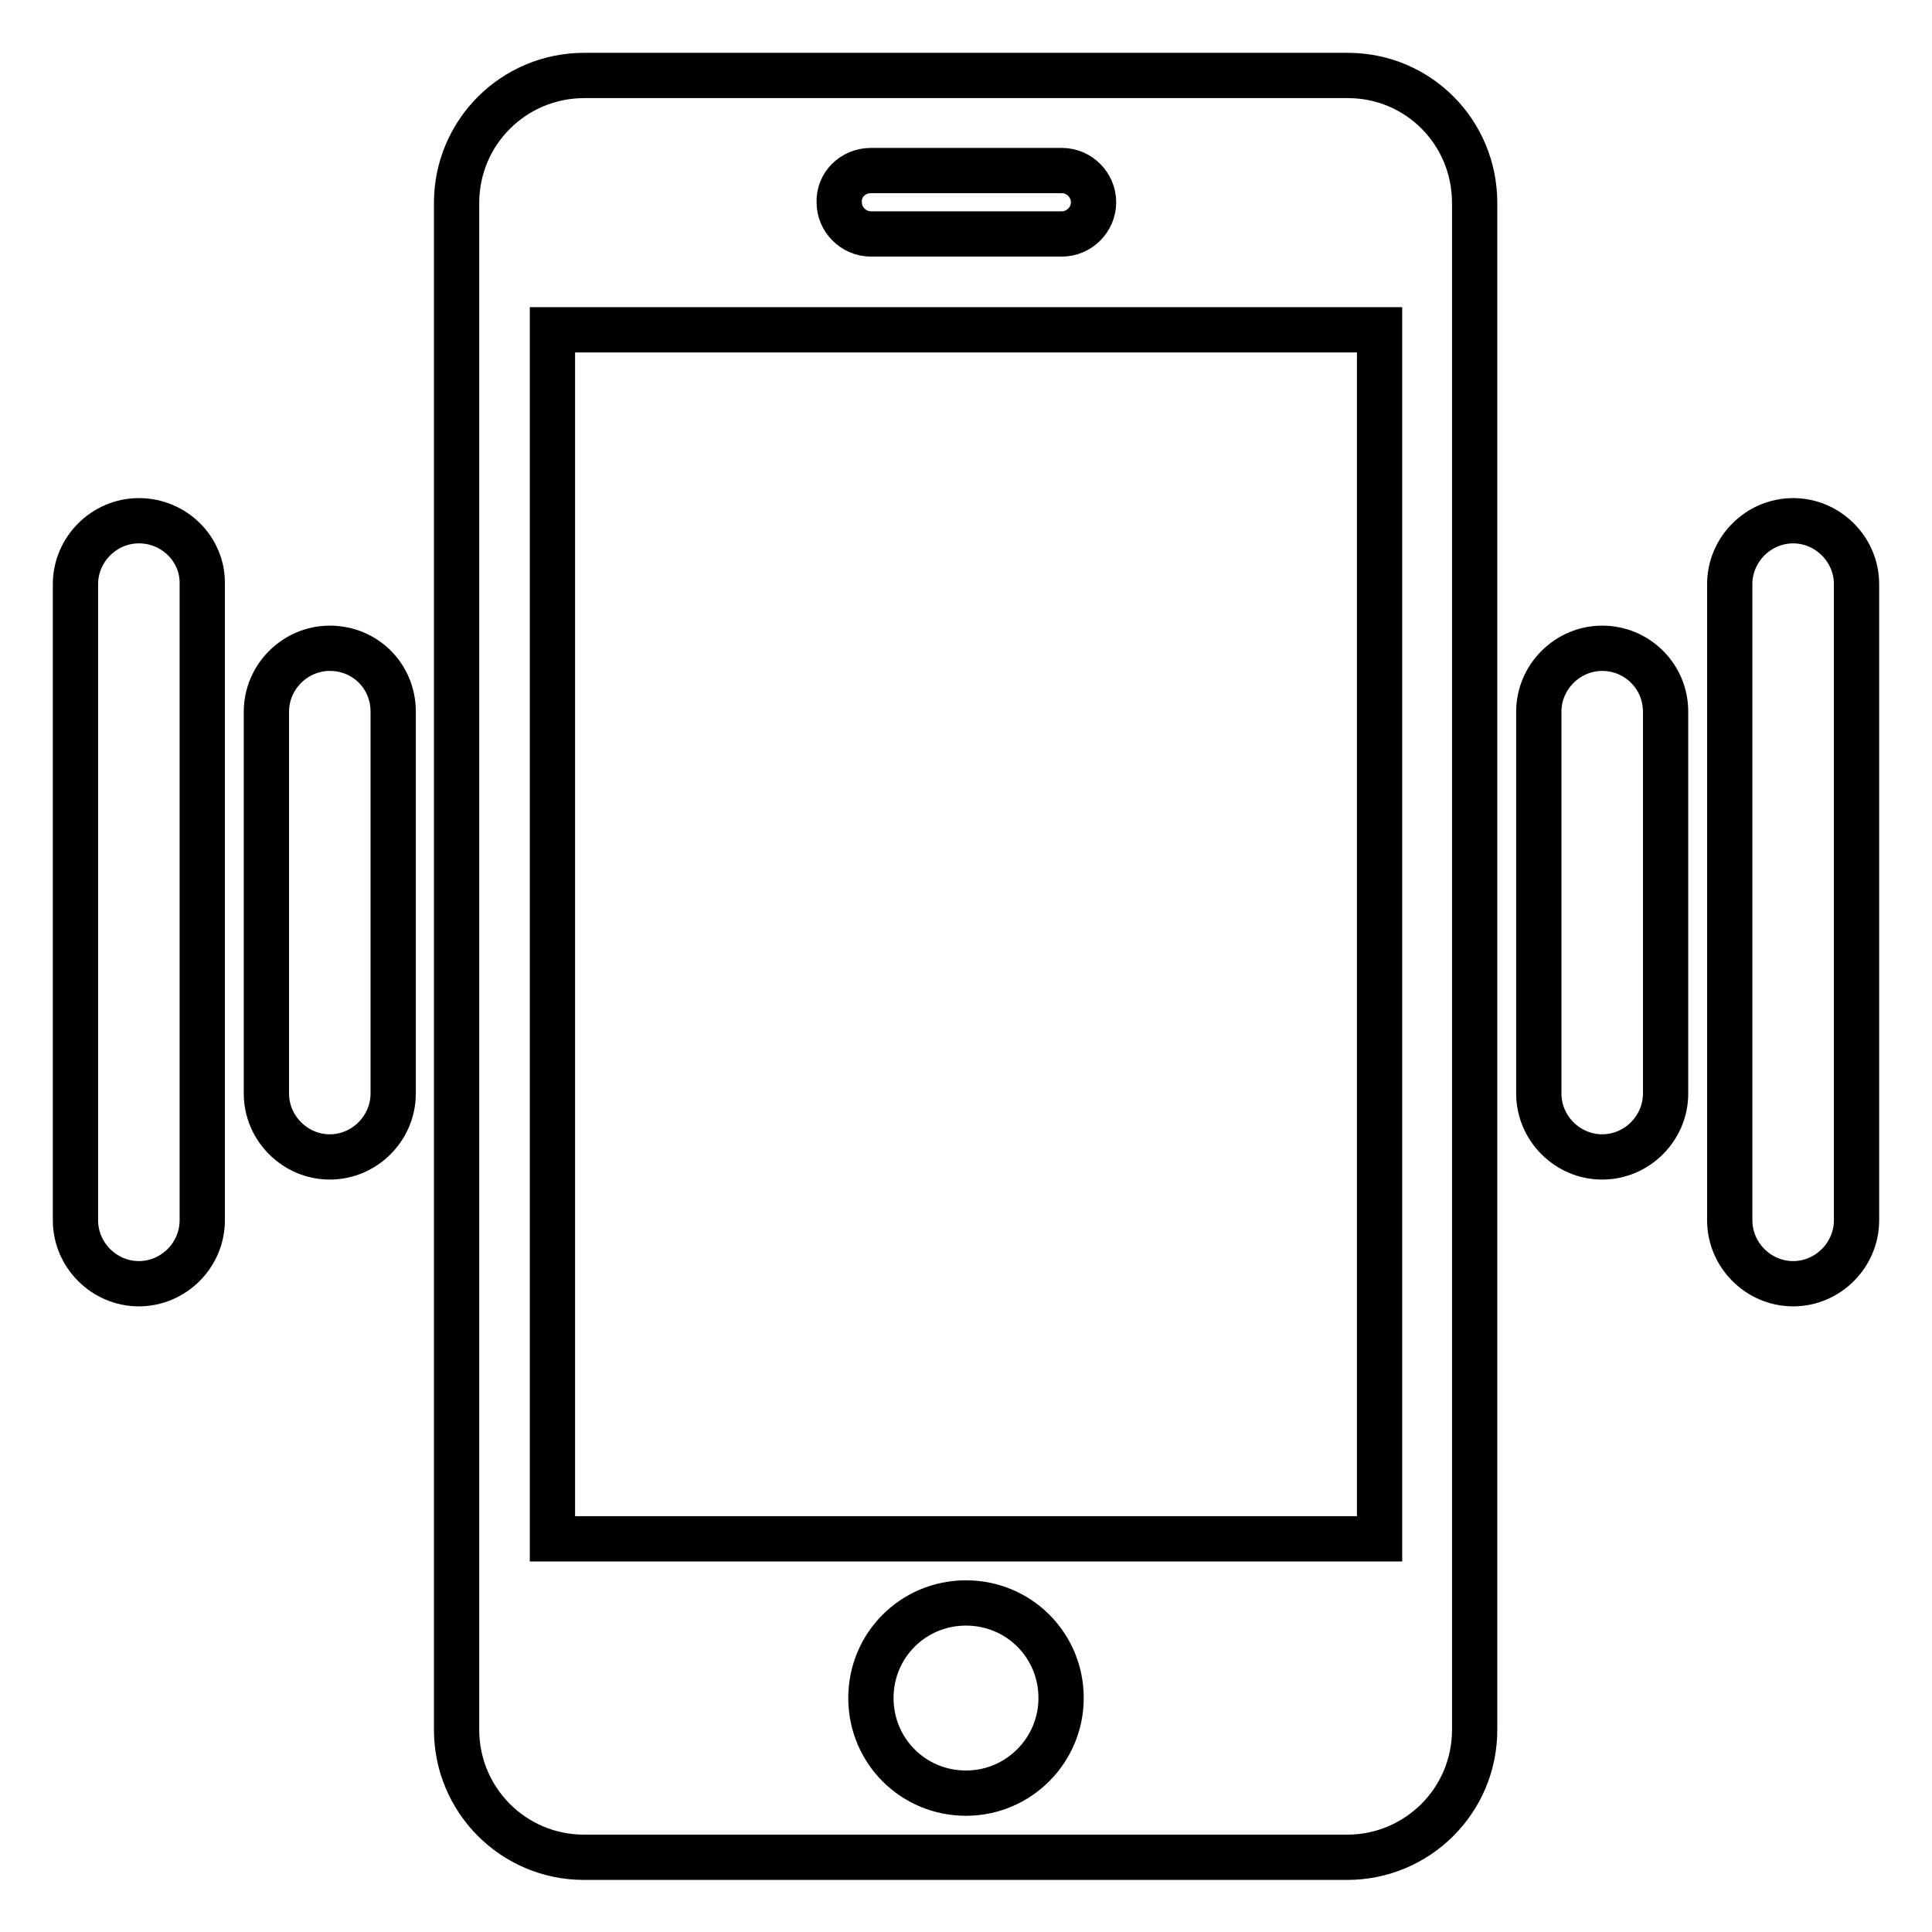 <?xml version="1.0" encoding="utf-8"?>
<!-- Svg Vector Icons : http://www.onlinewebfonts.com/icon -->
<!DOCTYPE svg PUBLIC "-//W3C//DTD SVG 1.1//EN" "http://www.w3.org/Graphics/SVG/1.1/DTD/svg11.dtd">
<svg version="1.1" xmlns="http://www.w3.org/2000/svg" xmlns:xlink="http://www.w3.org/1999/xlink" x="0px" y="0px" viewBox="0 0 256 256" enable-background="new 0 0 256 256" xml:space="preserve">
<g><g><path stroke-width="6" fill-opacity="0" stroke="#000000"  d="M178.6,10H77.4c-9.3,0-16.9,7.5-16.9,16.9v202.3c0,9.3,7.5,16.9,16.9,16.9h101.1c9.3,0,16.9-7.5,16.9-16.9V26.9C195.4,17.5,187.9,10,178.6,10z M115.4,22.6h25.3c2.3,0,4.2,1.9,4.2,4.2c0,2.3-1.9,4.2-4.2,4.2h-25.3c-2.3,0-4.2-1.9-4.2-4.2C111.1,24.5,113,22.6,115.4,22.6z M128,237.6c-7,0-12.6-5.6-12.6-12.6c0-7,5.6-12.6,12.6-12.6s12.6,5.6,12.6,12.6C140.6,231.9,135,237.6,128,237.6z M182.8,203.9H73.2V43.7h109.6V203.9z M237.6,69c-4.6,0-8.4,3.8-8.4,8.4v84.3c0,4.6,3.8,8.4,8.4,8.4s8.4-3.8,8.4-8.4V77.4C246,72.8,242.2,69,237.6,69z M212.3,85.9c-4.6,0-8.4,3.8-8.4,8.4v50.6c0,4.6,3.8,8.4,8.4,8.4c4.6,0,8.4-3.8,8.4-8.4V94.3C220.7,89.6,216.9,85.9,212.3,85.9z M18.4,69c-4.6,0-8.4,3.8-8.4,8.4v84.3c0,4.6,3.8,8.4,8.4,8.4c4.6,0,8.4-3.8,8.4-8.4V77.4C26.9,72.8,23.1,69,18.4,69z M43.7,85.9c-4.6,0-8.4,3.8-8.4,8.4v50.6c0,4.6,3.8,8.4,8.4,8.4c4.6,0,8.4-3.8,8.4-8.4V94.3C52.1,89.6,48.4,85.9,43.7,85.9z"/></g></g>
</svg>